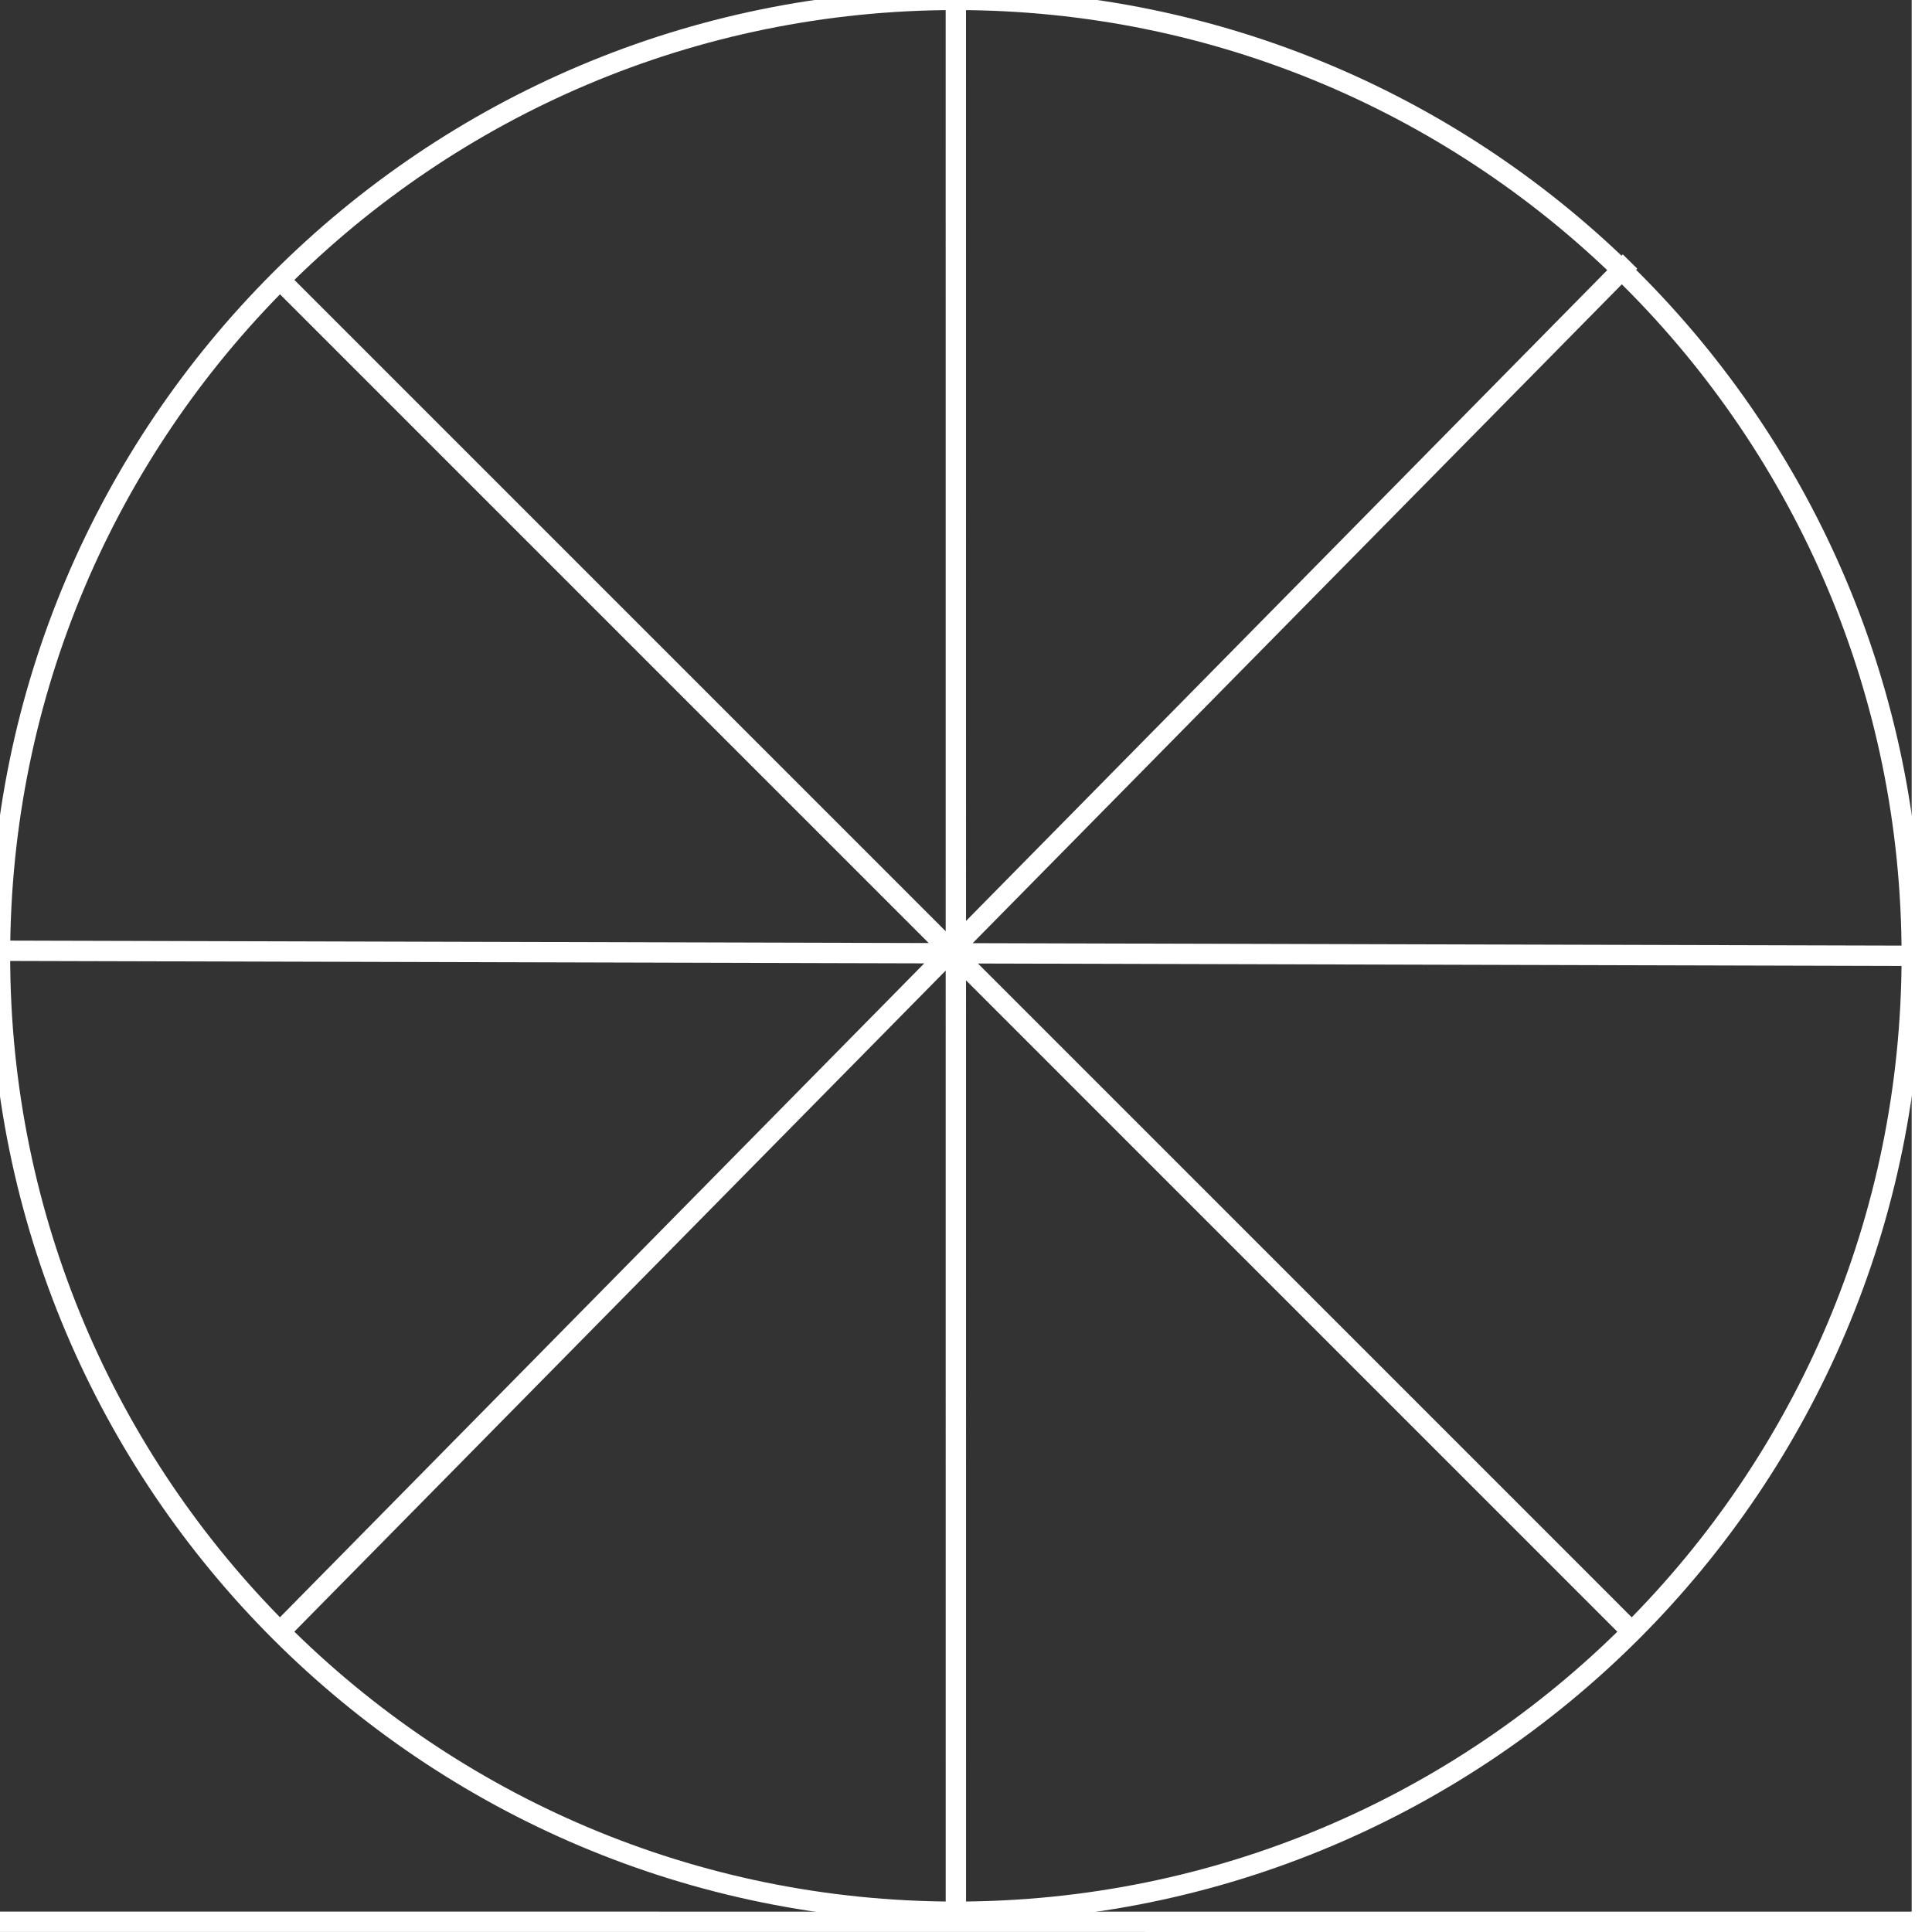 <svg xmlns="http://www.w3.org/2000/svg" width="95" height="95" viewBox="0 0 95 95">
  <rect x="0" y="0" width="95" height="95" fill="#333333" stroke="none"/>
  <g fill="none" fill-rule="evenodd">
    <g stroke="#FFF" stroke-linecap="square">
      <line x1="94.5" x2="94.5" y1=".5" y2="94.5"/>
      <line x1=".495" x2="94.5" y1="94.497" y2="94.5"/>
    </g>
    <path stroke="#FFF" d="M47.002,95.003 C72.96,95.003 94.004,73.958 94.004,47.999 C94.004,22.039 72.96,0.995 47.002,0.995 C21.043,0.995 0,22.039 0,47.999 C0,73.958 21.043,95.003 47.002,95.003 Z M0.201,47.751 L94.004,47.999 M13.853,14.849 L80.151,81.149 M80.151,13.859 L13.853,81.149 M47,1 L47.002,94.801" transform="translate(0 -1)"/>
  </g>
</svg>
